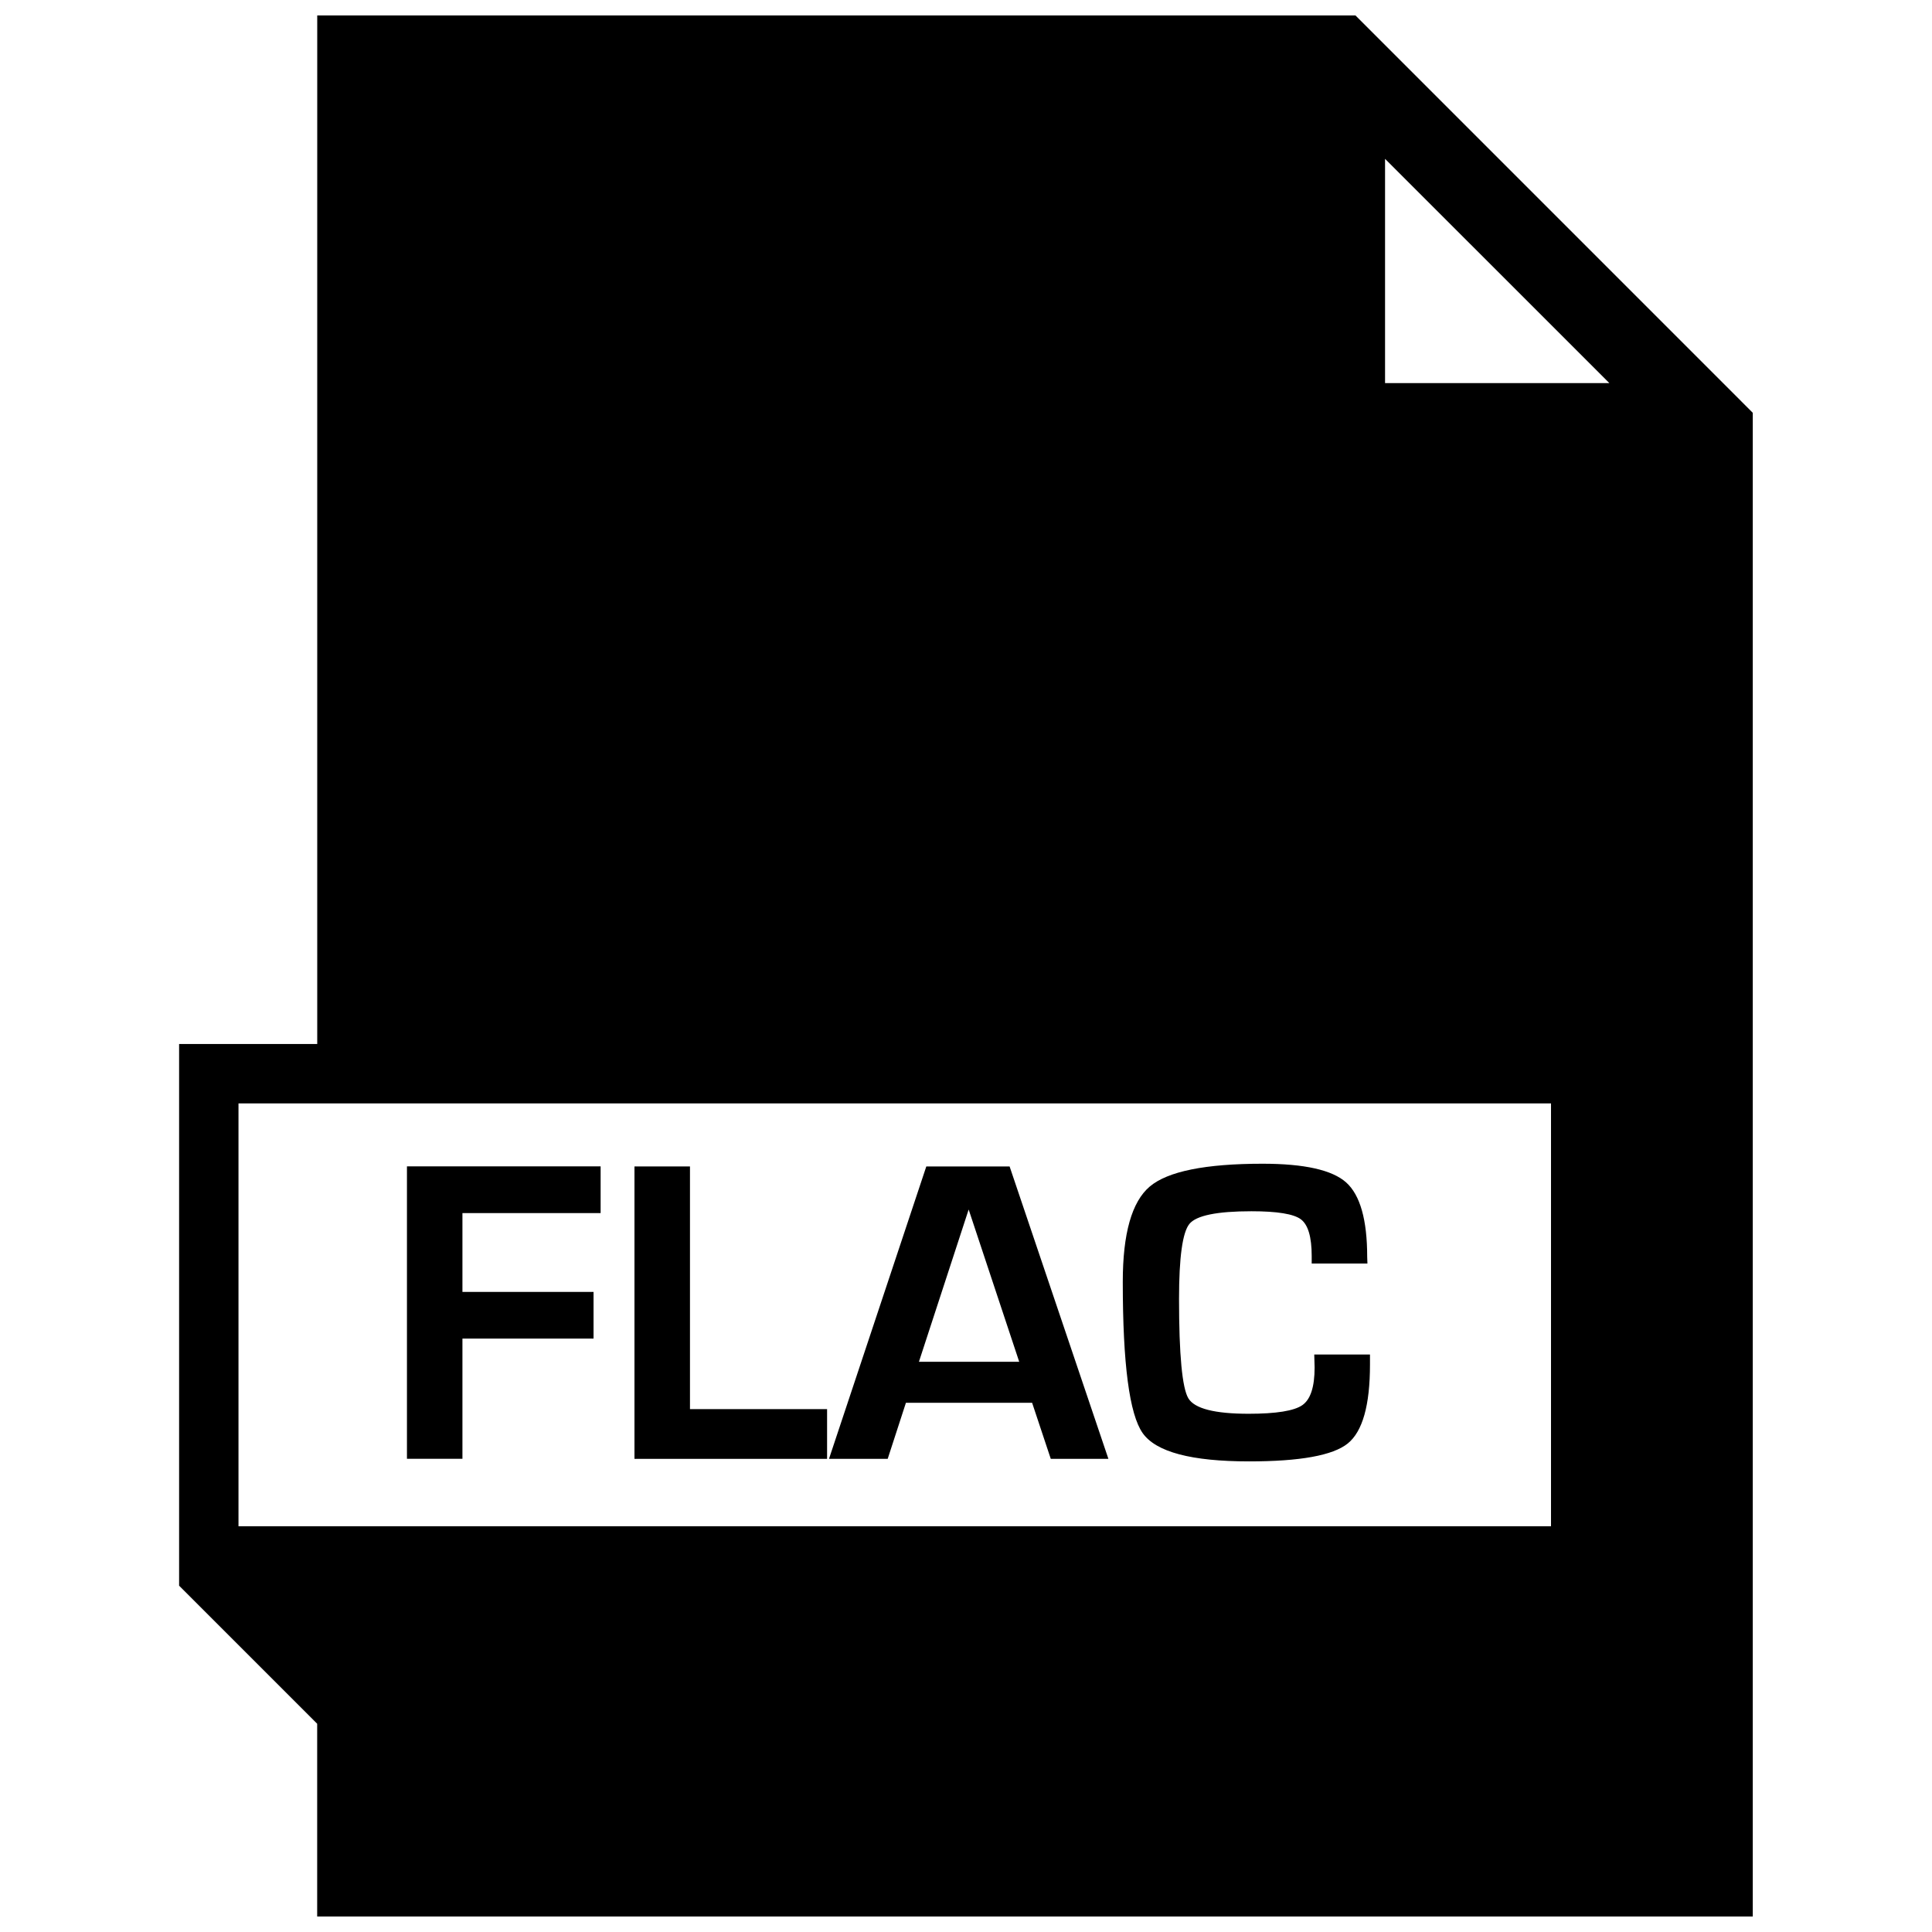 <?xml version="1.0" encoding="UTF-8"?>
<!-- Uploaded to: ICON Repo, www.svgrepo.com, Generator: ICON Repo Mixer Tools -->
<svg width="800px" height="800px" version="1.1" viewBox="144 144 512 512" xmlns="http://www.w3.org/2000/svg">
 <defs>
  <clipPath id="a">
   <path d="m191 148.09h418v503.81h-418z"/>
  </clipPath>
 </defs>
 <path d="m266.55 465.49v20.875h34.746v12.375l-34.746 0.004v31.852l-14.703-0.004v-77.492h51.324v12.375h-36.621z"/>
 <path d="m326.85 453.12v64.312h36.336v13.18h-51.043v-77.492z"/>
 <path d="m417.52 515.75h-33.441l-4.832 14.863h-15.555l25.789-77.492h22.074l26.184 77.492h-15.273zm-3.418-10.863-13.398-40.352-13.18 40.352z"/>
 <path d="m492.29 502.96h14.77v2.66c0 10.801-1.969 17.758-5.902 20.926-3.938 3.164-12.641 4.738-26.121 4.738-15.289 0-24.688-2.488-28.215-7.496-3.527-5.008-5.273-18.359-5.273-40.086 0-12.785 2.379-21.207 7.148-25.254 4.769-4.031 14.754-6.047 29.914-6.047 11.051 0 18.438 1.652 22.137 4.961 3.699 3.32 5.574 9.887 5.574 19.742l0.062 1.746h-14.77v-1.984c0-5.07-0.961-8.312-2.883-9.746-1.906-1.418-6.266-2.125-13.082-2.125-9.117 0-14.609 1.117-16.438 3.352-1.828 2.234-2.754 8.848-2.754 19.867 0 14.832 0.836 23.617 2.473 26.355 1.637 2.723 6.957 4.094 15.98 4.094 7.305 0 12.043-0.77 14.219-2.281 2.188-1.527 3.258-4.848 3.258-9.996z"/>
 <g clip-path="url(#a)">
  <path d="m503.21 148.09h-275.14v272.58h-36.605v143.55l36.59 36.59v-36.59 87.676h380.45v-398.5zm67.293 97.441h-59.449v-59.434zm-363.3 190.88h347.83v112.07h-347.83z"/>
 </g>
</svg>